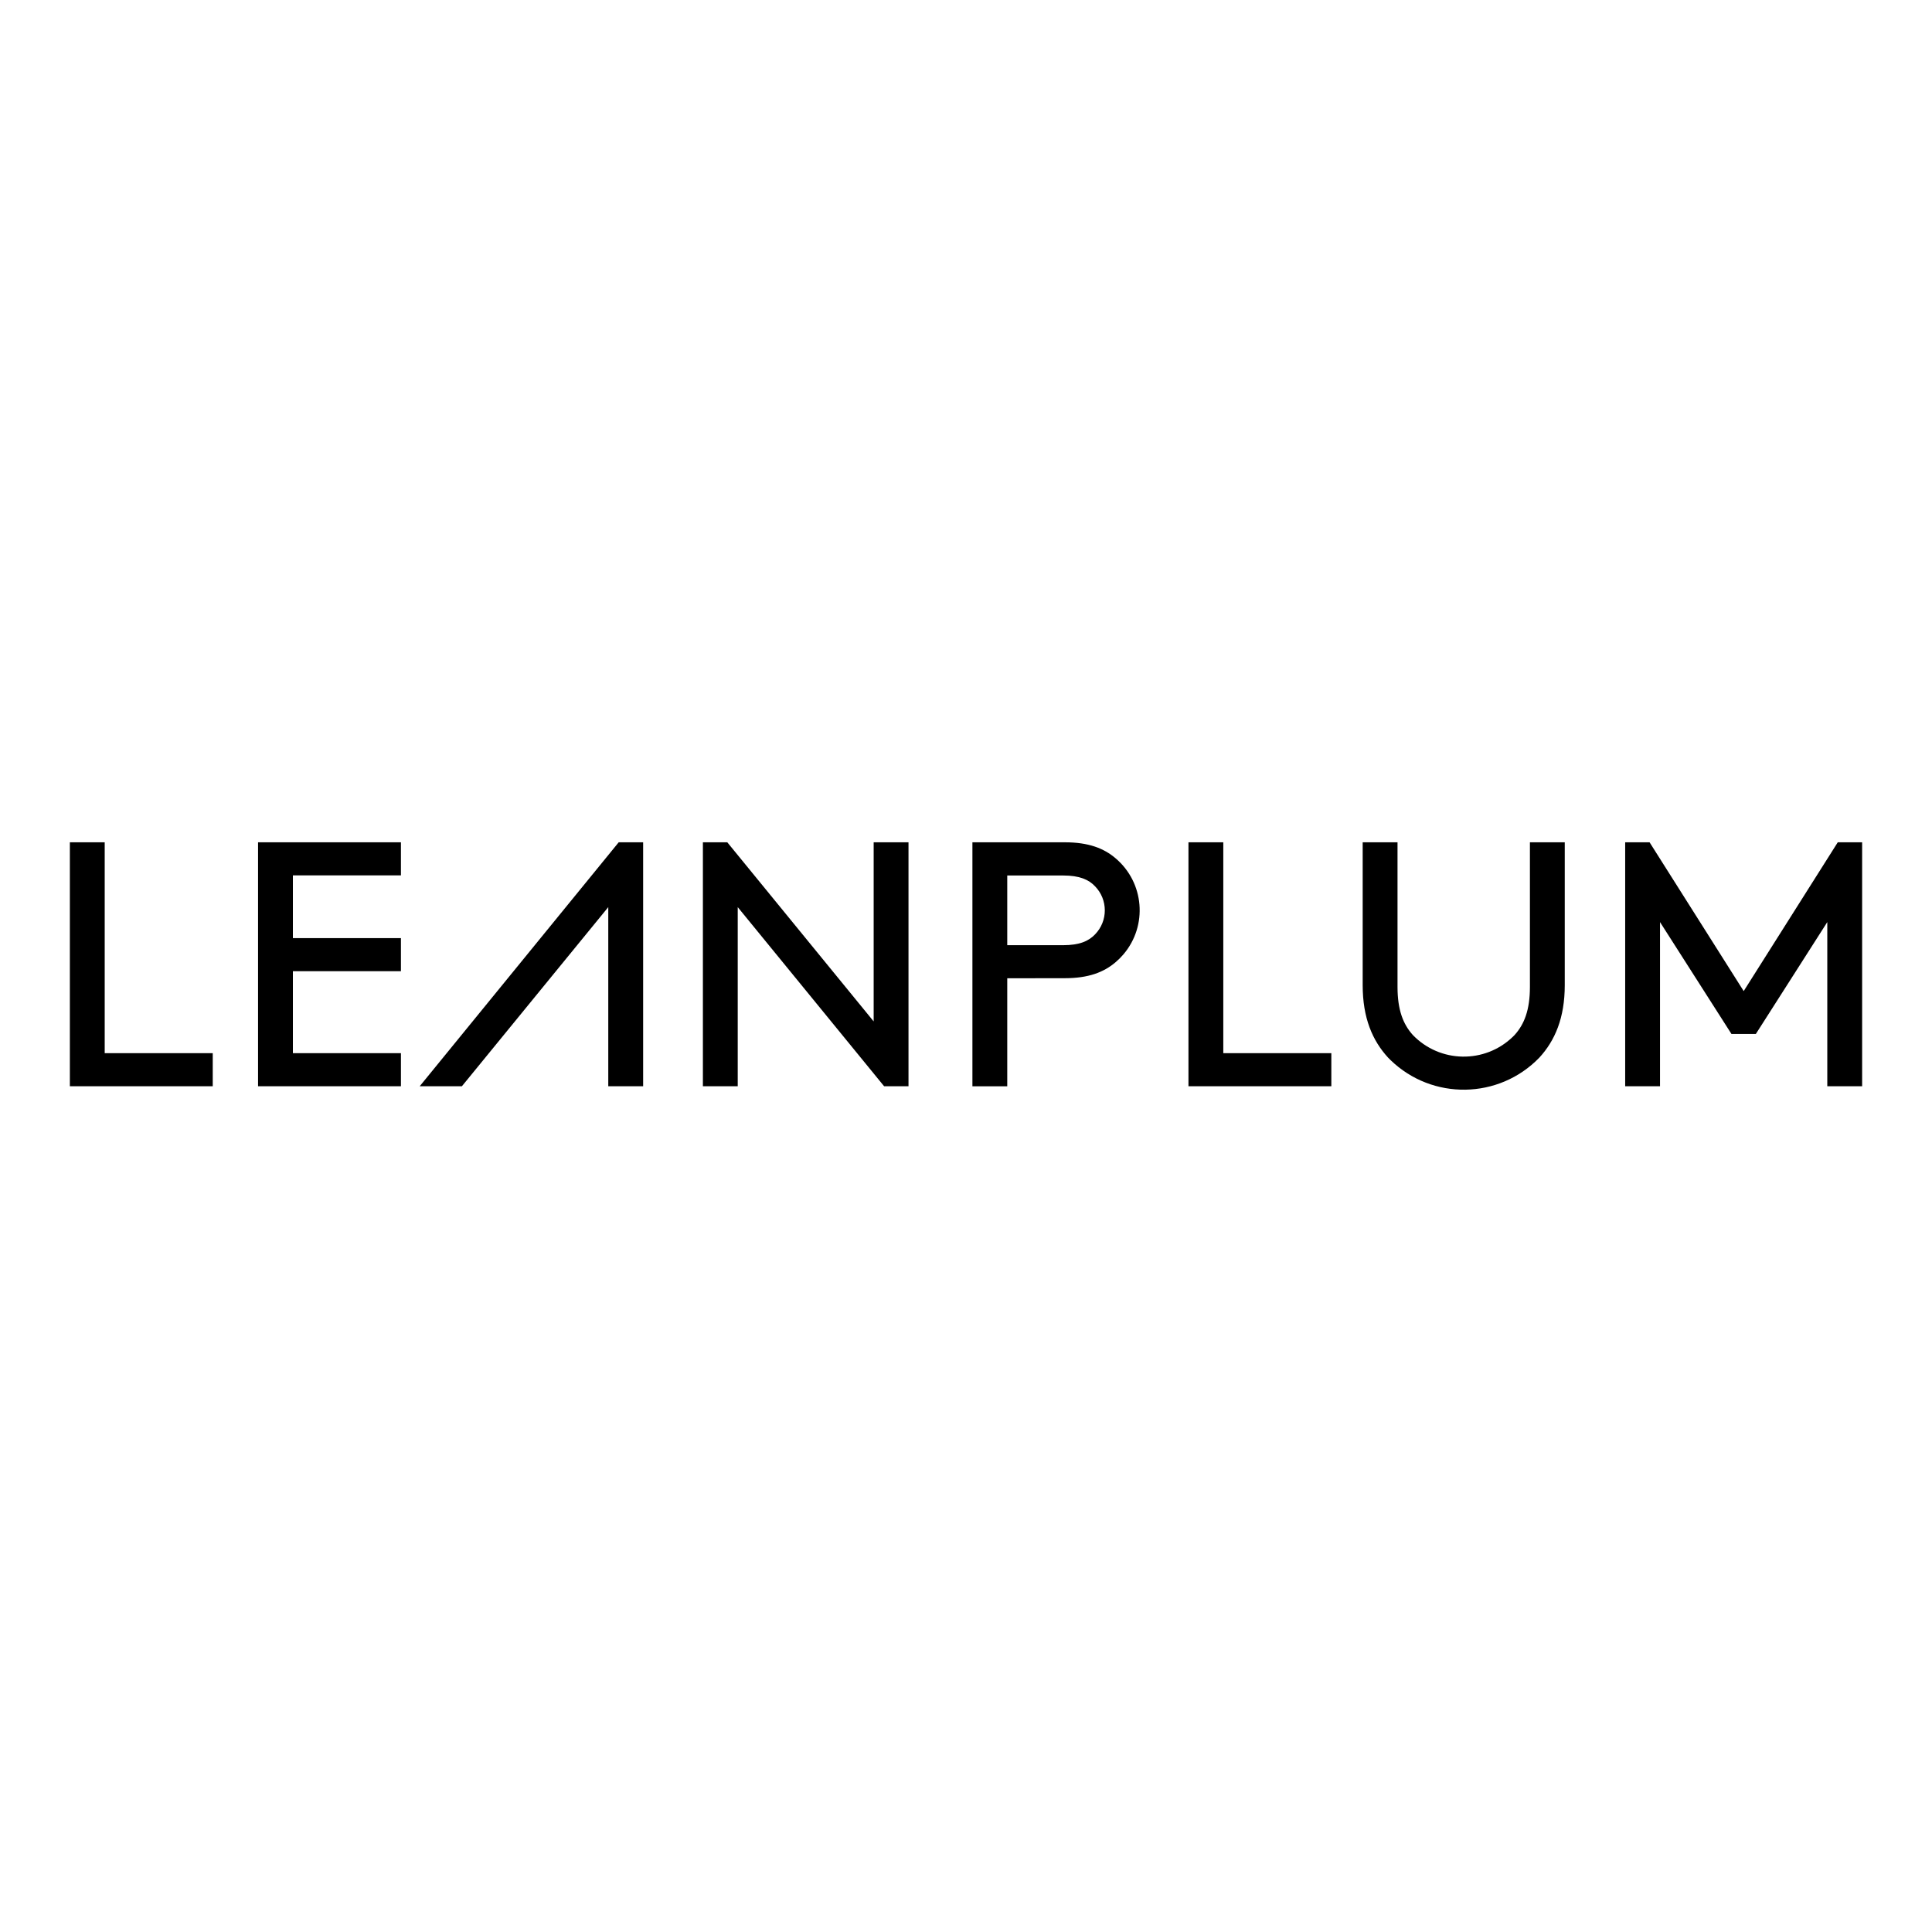 <?xml version="1.0" encoding="utf-8"?>
<!-- Generator: Adobe Illustrator 16.0.0, SVG Export Plug-In . SVG Version: 6.00 Build 0)  -->
<!DOCTYPE svg PUBLIC "-//W3C//DTD SVG 1.1//EN" "http://www.w3.org/Graphics/SVG/1.1/DTD/svg11.dtd">
<svg version="1.1" id="Layer_1" xmlns="http://www.w3.org/2000/svg" xmlns:xlink="http://www.w3.org/1999/xlink" x="0px" y="0px"
	  viewBox="0 0 3000 3000" enable-background="new 0 0 3000 3000" xml:space="preserve">
<title>leanplum-default</title>
<g>
	<path d="M960.726,1307.921l-308.996,378.784h65.508l227.282-278.125v278.125h54.152v-378.784H960.726z M108.489,1307.921v378.784
		h221.861v-51.355H162.585v-327.428H108.489z M400.709,1307.921v378.784h221.862v-51.355H454.805v-127.252h167.766v-51.356H454.805
		v-97.464h167.766v-51.356H400.709z M1356.629,1307.921v278.125l-227.282-278.125h-37.89v378.784h54.096v-278.125l227.282,278.125
		h37.89v-378.784H1356.629z M1650.617,1467.697c25.965,0,39.945-6.504,49.76-16.776c20.214-20.795,20.214-53.899,0-74.695
		c-9.701-10.271-23.795-16.776-49.76-16.776h-86.564v108.248H1650.617z M1564.053,1519.055v167.766h-54.095v-378.899h143.399
		c36.806,0,60.601,9.188,78.975,24.879c44.531,37.779,50.004,104.505,12.225,149.035c-3.734,4.402-7.822,8.491-12.225,12.226
		c-18.374,15.693-42.227,24.88-78.975,24.88L1564.053,1519.055z M1845.431,1307.921v378.784h221.862v-51.355h-167.766v-327.428
		H1845.431z M2155.454,1642.311c-24.365-26.533-39.487-61.686-39.487-112.529v-221.86h54.096v224.543
		c0,35.721,8.674,57.918,23.796,74.695c42.104,43.633,111.608,44.871,155.241,2.766c0.938-0.904,1.86-1.826,2.767-2.766
		c15.121-16.777,23.795-38.975,23.795-74.695v-224.543h54.096v221.86c0,50.844-15.179,86.051-39.487,112.529
		c-62.742,64.842-166.169,66.545-231.011,3.803C2157.969,1644.867,2156.702,1643.6,2155.454,1642.311 M2853.678,1307.921
		l-146.081,231.047l-146.139-231.047h-37.89v378.784h54.095v-254.899l110.931,173.7h37.891l110.932-173.7v254.899h54.095v-378.784
		H2853.678z"/>
</g>
</svg>
